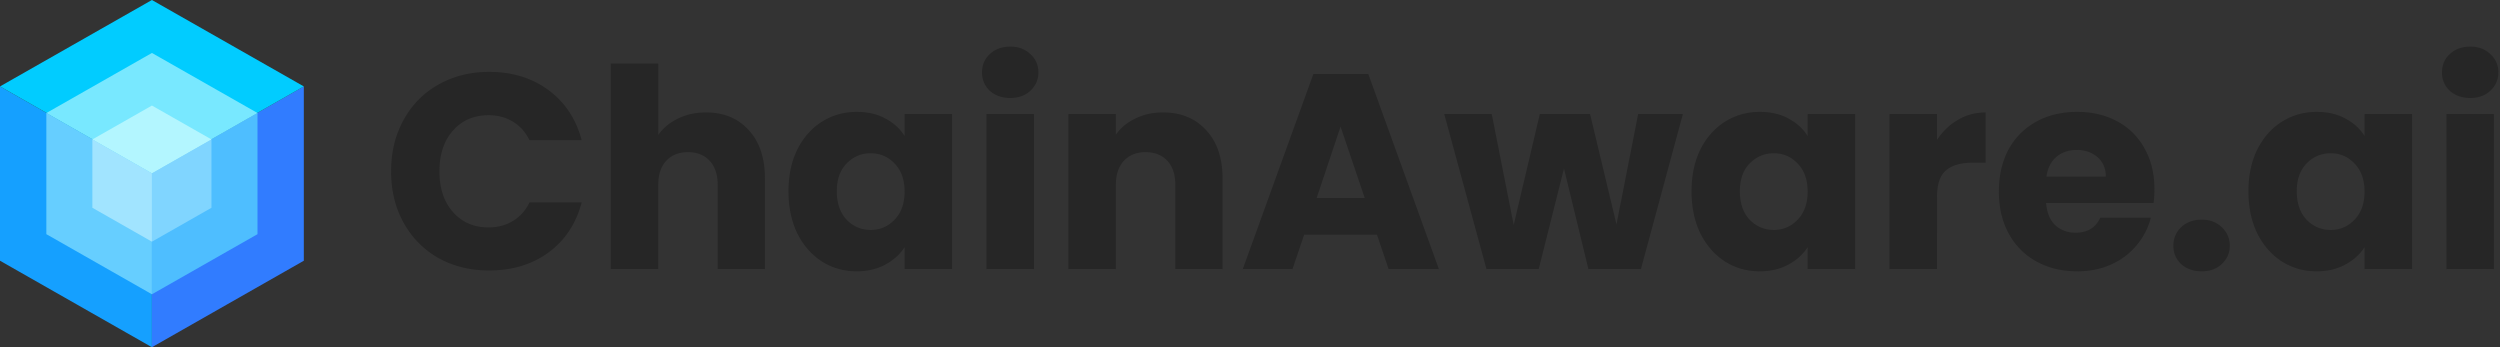 
<svg xmlns="http://www.w3.org/2000/svg" width="288" height="40" fill="none"><rect width="100%" height="100%" fill="#333333" stroke="none"/><path fill="#262626" d="M45.056 19.736c0-2.219.48-4.192 1.44-5.92.96-1.75 2.293-3.104 4-4.064 1.728-.981 3.68-1.472 5.856-1.472 2.667 0 4.95.704 6.848 2.112 1.899 1.408 3.168 3.328 3.808 5.76h-6.016c-.448-.939-1.088-1.653-1.92-2.144-.81-.49-1.739-.736-2.784-.736-1.685 0-3.05.587-4.096 1.76-1.045 1.174-1.568 2.741-1.568 4.704 0 1.963.523 3.53 1.568 4.704 1.045 1.173 2.41 1.76 4.096 1.76 1.046 0 1.974-.245 2.784-.736.832-.49 1.472-1.205 1.92-2.144h6.016c-.64 2.432-1.91 4.352-3.808 5.76-1.899 1.387-4.181 2.08-6.848 2.08-2.176 0-4.128-.48-5.856-1.44a10.463 10.463 0 0 1-4-4.064c-.96-1.728-1.44-3.701-1.44-5.92ZM81.335 12.952c2.048 0 3.69.683 4.928 2.048 1.237 1.344 1.856 3.2 1.856 5.568V31h-5.44v-9.696c0-1.194-.31-2.122-.928-2.784-.619-.661-1.45-.992-2.496-.992-1.045 0-1.877.33-2.496.992-.618.662-.928 1.59-.928 2.784V31H70.36V7.32h5.472v8.224c.555-.79 1.312-1.418 2.272-1.888.96-.47 2.038-.704 3.232-.704ZM90.834 22.04c0-1.834.341-3.445 1.024-4.832.704-1.386 1.653-2.453 2.848-3.2 1.194-.746 2.528-1.12 4-1.12 1.258 0 2.357.256 3.296.768.96.512 1.696 1.184 2.208 2.016v-2.528h5.472V31h-5.472v-2.528c-.534.832-1.28 1.504-2.24 2.016-.939.512-2.038.768-3.296.768-1.451 0-2.774-.373-3.968-1.12-1.195-.768-2.144-1.845-2.848-3.232-.683-1.408-1.024-3.03-1.024-4.864Zm13.376.032c0-1.365-.384-2.442-1.152-3.232-.747-.79-1.664-1.184-2.752-1.184-1.088 0-2.016.395-2.784 1.184-.747.768-1.12 1.835-1.12 3.2 0 1.366.373 2.454 1.12 3.264.768.79 1.696 1.184 2.784 1.184 1.088 0 2.005-.395 2.752-1.184.768-.79 1.152-1.866 1.152-3.232ZM116.392 11.288c-.96 0-1.749-.277-2.368-.832a2.823 2.823 0 0 1-.896-2.112c0-.853.299-1.557.896-2.112.619-.576 1.408-.864 2.368-.864.939 0 1.707.288 2.304.864.619.555.928 1.259.928 2.112 0 .832-.309 1.536-.928 2.112-.597.555-1.365.832-2.304.832Zm2.72 1.856V31h-5.472V13.144h5.472ZM133.958 12.952c2.091 0 3.755.683 4.992 2.048 1.259 1.344 1.888 3.2 1.888 5.568V31h-5.44v-9.696c0-1.194-.309-2.122-.928-2.784-.619-.661-1.451-.992-2.496-.992s-1.877.33-2.496.992c-.619.662-.928 1.59-.928 2.784V31h-5.472V13.144h5.472v2.368c.555-.79 1.301-1.408 2.24-1.856.939-.47 1.995-.704 3.168-.704ZM158.624 27.032h-8.384L148.896 31h-5.728l8.128-22.464h6.336L165.76 31h-5.792l-1.344-3.968Zm-1.408-4.224-2.784-8.224-2.752 8.224h5.536ZM193.866 13.144 189.034 31h-6.048l-2.816-11.584L177.258 31h-6.016l-4.864-17.856h5.472l2.528 12.768 3.008-12.768h5.792l3.04 12.704 2.496-12.704h5.152ZM194.865 22.04c0-1.834.341-3.445 1.024-4.832.704-1.386 1.653-2.453 2.848-3.2 1.195-.746 2.528-1.12 4-1.12 1.259 0 2.357.256 3.296.768.96.512 1.696 1.184 2.208 2.016v-2.528h5.472V31h-5.472v-2.528c-.533.832-1.28 1.504-2.24 2.016-.939.512-2.037.768-3.296.768-1.451 0-2.773-.373-3.968-1.12-1.195-.768-2.144-1.845-2.848-3.232-.683-1.408-1.024-3.03-1.024-4.864Zm13.376.032c0-1.365-.384-2.442-1.152-3.232-.747-.79-1.664-1.184-2.752-1.184-1.088 0-2.016.395-2.784 1.184-.747.768-1.12 1.835-1.12 3.2 0 1.366.373 2.454 1.12 3.264.768.79 1.696 1.184 2.784 1.184 1.088 0 2.005-.395 2.752-1.184.768-.79 1.152-1.866 1.152-3.232ZM223.144 16.12c.64-.981 1.44-1.75 2.4-2.304.96-.576 2.026-.864 3.2-.864v5.792h-1.504c-1.366 0-2.39.299-3.072.896-.683.576-1.024 1.6-1.024 3.072V31h-5.472V13.144h5.472v2.976ZM248.191 21.784c0 .512-.032 1.046-.096 1.6h-12.384c.085 1.11.437 1.963 1.056 2.56.64.576 1.419.864 2.336.864 1.365 0 2.315-.576 2.848-1.728h5.824a7.897 7.897 0 0 1-1.632 3.168c-.768.939-1.739 1.675-2.912 2.208-1.173.534-2.485.8-3.936.8-1.749 0-3.307-.373-4.672-1.12a7.97 7.97 0 0 1-3.2-3.2c-.768-1.387-1.152-3.008-1.152-4.864 0-1.856.373-3.477 1.12-4.864a7.968 7.968 0 0 1 3.2-3.2c1.365-.746 2.933-1.12 4.704-1.12 1.728 0 3.264.363 4.608 1.088a7.71 7.71 0 0 1 3.136 3.104c.768 1.344 1.152 2.912 1.152 4.704Zm-5.6-1.44c0-.939-.32-1.685-.96-2.24-.64-.555-1.44-.832-2.4-.832-.917 0-1.696.267-2.336.8-.619.534-1.003 1.29-1.152 2.272h6.848ZM253.638 31.256c-.96 0-1.749-.277-2.368-.832a2.823 2.823 0 0 1-.896-2.112c0-.853.299-1.568.896-2.144.619-.576 1.408-.864 2.368-.864.939 0 1.707.288 2.304.864.619.576.928 1.29.928 2.144 0 .832-.309 1.536-.928 2.112-.597.555-1.365.832-2.304.832ZM259.021 22.04c0-1.834.341-3.445 1.024-4.832.704-1.386 1.653-2.453 2.848-3.2 1.195-.746 2.528-1.12 4-1.12 1.259 0 2.357.256 3.296.768.96.512 1.696 1.184 2.208 2.016v-2.528h5.472V31h-5.472v-2.528c-.533.832-1.28 1.504-2.24 2.016-.939.512-2.037.768-3.296.768-1.451 0-2.773-.373-3.968-1.12-1.195-.768-2.144-1.845-2.848-3.232-.683-1.408-1.024-3.03-1.024-4.864Zm13.376.032c0-1.365-.384-2.442-1.152-3.232-.747-.79-1.664-1.184-2.752-1.184-1.088 0-2.016.395-2.784 1.184-.747.768-1.12 1.835-1.12 3.2 0 1.366.373 2.454 1.12 3.264.768.79 1.696 1.184 2.784 1.184 1.088 0 2.005-.395 2.752-1.184.768-.79 1.152-1.866 1.152-3.232ZM284.58 11.288c-.96 0-1.749-.277-2.368-.832a2.823 2.823 0 0 1-.896-2.112c0-.853.299-1.557.896-2.112.619-.576 1.408-.864 2.368-.864.939 0 1.707.288 2.304.864.619.555.928 1.259.928 2.112 0 .832-.309 1.536-.928 2.112-.597.555-1.365.832-2.304.832Zm2.72 1.856V31h-5.472V13.144h5.472Z"/><path fill="#317CFF" d="M35 9.956v20.08L17.5 40V19.919L35 9.956Z"/><path fill="#15A0FF" d="M0 9.956v20.08L17.5 40V19.919L0 9.956Z"/><path fill="#01CCFF" d="M35 9.956 17.5 0 0 9.956l17.5 9.963L35 9.956Z"/><path fill="#4EBEFF" d="M29.665 13.02v13.956l-12.163 6.925V19.945l12.163-6.925Z"/><path fill="#66CEFF" d="M5.339 13.02v13.956l12.163 6.925V19.945L5.34 13.02Z"/><path fill="#78E8FF" d="M29.666 13.02 17.502 6.1 5.34 13.02l12.163 6.925 12.164-6.925Z"/><path fill="#80D5FF" d="M24.361 16.063v7.872L17.5 27.841v-7.873l6.861-3.905Z"/><path fill="#A1E4FF" d="M10.641 16.063v7.872l6.86 3.906v-7.873l-6.86-3.905Z"/><path fill="#B3F6FF" d="m24.361 16.063-6.86-3.904-6.86 3.904 6.86 3.905 6.86-3.905Z"/></svg>